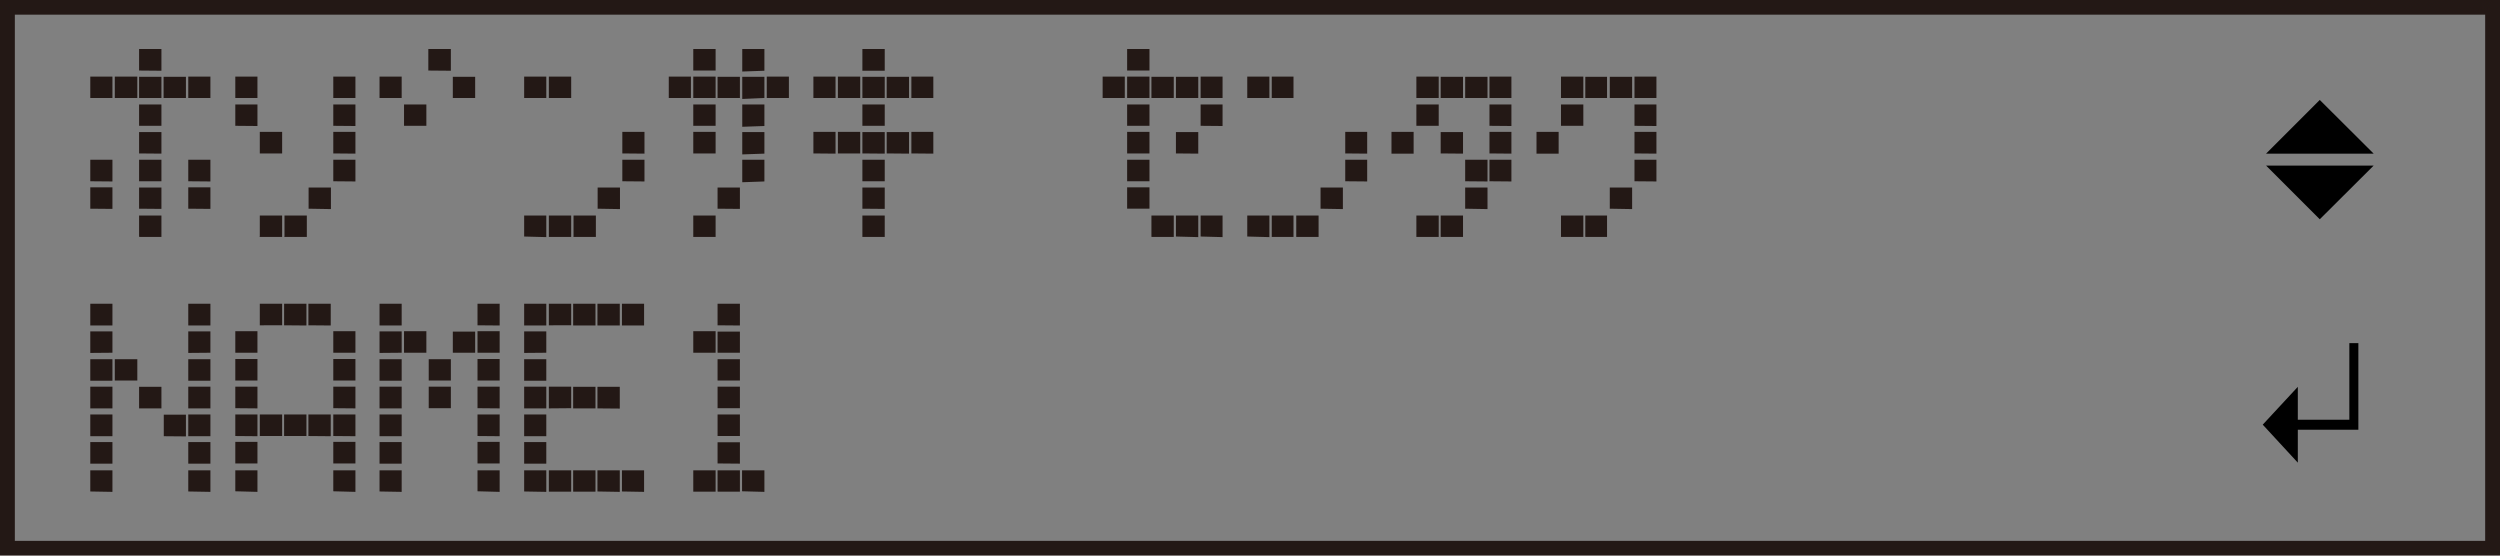 <svg xmlns="http://www.w3.org/2000/svg" width="45mm" height="10mm" viewBox="0 0 127.56 28.35"><rect x="0" y="0" width="127.56" height="28.35" fill="#808080" stroke="none"/><defs><style>.cls-1,.cls-3{fill:none;}.cls-1{stroke:#fff;}.cls-2{fill:#231815;}.cls-3{stroke:#231815;stroke-width:1.5px;}</style></defs><g id="Japanese"><rect class="cls-1" width="127.69" height="28.35"/><path class="cls-2" d="M4.6,5V3.91H5.73V5Zm0,4.25V8.15H5.73V9.26Zm0,1.4V9.56H5.73v1.1ZM5.85,5V3.91H7V5Zm1.24-1.4V2.5H8.23V3.61Zm0,1.4V3.92H8.23V5Zm0,1.42h0V5.33H8.23V6.42H7.11Zm0,1.41V6.74H8.23v1.1Zm0,1.42h0V8.15H8.23v1.1H7.11Zm0,1.4V9.57H8.23v1.09Zm0,1.42h0V11H8.23v1.09H7.11ZM8.34,5V3.92H9.48V5ZM9.6,5V3.91h1.13V5Zm0,4.25V8.15h1.13V9.26Zm0,1.4V9.56h1.13v1.1Z"/><path class="cls-2" d="M12,5V3.91h1.13V5Zm0,1.42V5.33h1.13v1.1Zm1.25,1.41V6.73h1.14v1.1Zm0,4.24V11h1.14v1.09H13.23Zm1.26,0h0V11h1.14v1.09H14.49Zm1.23-1.42V9.57h1.14v1.1ZM17,5V3.91h1.13V5Zm0,1.42V5.33h1.13v1.1Zm0,1.41V6.73h1.13V7.84Zm0,1.42V8.15h1.13V9.26Z"/><path class="cls-2" d="M19.36,5V3.91h1.13V5Zm1.25,1.42V5.33h1.14V6.42H20.61Zm1.24-2.82V2.5H23V3.61ZM23.1,5V3.92h1.14V5Z"/><path class="cls-2" d="M26.74,5V3.91h1.13V5Zm0,7.07V11h1.13v1.1ZM28,5V3.91h1.14V5Zm0,7.07V11h1.14v1.09H28Zm1.26,0h0V11h1.14v1.09H29.25Zm1.23-1.42V9.57h1.14v1.1Zm1.26-2.82V6.73h1.13V7.84Zm0,1.42V8.15h1.13V9.26Z"/><path class="cls-2" d="M34.12,5V3.91h1.13V5Zm1.25-1.4V2.5h1.14V3.6H35.37Zm0,1.4V3.91h1.14V5Zm0,1.42V5.33h1.14V6.42H35.37Zm0,1.41V6.73h1.14v1.1Zm0,4.24V11h1.14v1.09H35.37ZM36.61,5V3.92h1.14V5Zm0,5.65V9.57h1.14v1.09Zm1.26-7h0V2.5H39V3.61Zm0,1.4V3.92H39V5Zm0,1.42h0V5.33H39v1.1Zm0,1.41V6.74H39V7.84Zm0,1.42h0V8.15H39V9.26ZM39.12,5V3.91h1.13V5Z"/><path class="cls-2" d="M41.5,5V3.91h1.13V5Zm0,2.83V6.73h1.13V7.84ZM42.75,5V3.91h1.14V5Zm0,2.83V6.73h1.14v1.1ZM44,3.61V2.5h1.14V3.61ZM44,5V3.92h1.14V5Zm0,1.42h0V5.33h1.14V6.42H44Zm0,1.41V6.74h1.14v1.1Zm0,1.42h0V8.15h1.14v1.1H44Zm0,1.4V9.57h1.14v1.09Zm0,1.42h0V11h1.14v1.09H44ZM45.24,5V3.92h1.14V5Zm0,2.83V6.74h1.14V7.84ZM46.5,5V3.91h1.12V5Zm0,2.83V6.73h1.12V7.84Z"/><path class="cls-2" d="M56.26,5V3.91h1.13V5Zm1.25-1.4V2.5h1.14V3.6H57.51Zm0,1.4V3.91h1.14V5Zm0,1.42V5.33h1.14V6.42H57.51Zm0,1.41V6.73h1.14v1.1Zm0,1.42V8.15h1.14v1.1H57.51Zm0,1.4V9.56h1.14v1.09ZM58.75,5V3.92h1.14V5Zm0,7.07h0V11h1.14v1.09H58.76ZM60,5V3.92h1.14V5Zm0,2.83V6.74h1.14V7.84Zm0,4.24h0V11h1.14v1.1ZM61.26,5V3.91h1.12V5Zm0,1.42V5.33h1.12v1.1Zm0,5.65V11h1.12v1.1Z"/><path class="cls-2" d="M63.64,5V3.91h1.13V5Zm0,7.07V11h1.13v1.1ZM64.89,5V3.91H66V5Zm0,7.07V11H66v1.09H64.89Zm1.25,0h0V11h1.14v1.09H66.14Zm1.24-1.42V9.57h1.14v1.1Zm1.26-2.82V6.73h1.12V7.84Zm0,1.42V8.15h1.12V9.26Z"/><path class="cls-2" d="M71,7.84V6.73h1.13V7.84ZM72.27,5V3.91h1.14V5Zm0,1.42V5.33h1.14V6.42H72.27Zm0,5.65V11h1.14v1.09H72.27ZM73.51,5V3.92h1.14V5Zm0,2.83V6.74h1.14v1.1Zm0,4.24h0V11h1.14v1.09H73.52ZM74.76,5V3.92H75.9V5Zm0,4.25h0V8.15H75.9V9.26Zm0,1.4V9.57H75.9v1.1ZM76,5V3.91h1.12V5Zm0,1.42V5.33h1.12v1.1Zm0,1.41V6.73h1.12V7.84Zm0,1.42V8.15h1.12V9.26Z"/><path class="cls-2" d="M78.4,7.84V6.73h1.13V7.84ZM79.65,5V3.91h1.14V5Zm0,1.42V5.33h1.14V6.42H79.65Zm0,5.65V11h1.14v1.09H79.65ZM80.89,5V3.92H82V5Zm0,7.07h0V11H82v1.09H80.9ZM82.14,5V3.92h1.14V5Zm0,5.65V9.57h1.14v1.1ZM83.4,5V3.91h1.12V5Zm0,1.42V5.33h1.12v1.1Zm0,1.41V6.73h1.12V7.84Zm0,1.42V8.15h1.12V9.26Z"/><path class="cls-2" d="M4.6,16.61V15.5H5.73v1.11Zm0,1.4v-1.1H5.73V18Zm0,1.42v-1.1H5.73v1.1Zm0,1.41V19.73H5.73v1.11Zm0,1.42V21.15H5.73v1.11Zm0,1.4v-1.1H5.73v1.1Zm0,1.42V24H5.73v1.1Zm1.25-5.65v-1.1H7v1.09H5.85Zm1.24,1.41v-1.1H8.23v1.1Zm1.26,1.42h0v-1.1H9.48v1.11ZM9.6,16.61V15.5h1.13v1.11Zm0,1.4v-1.1h1.13V18Zm0,1.42v-1.1h1.13v1.1Zm0,1.41V19.73h1.13v1.11Zm0,1.42V21.15h1.13v1.11Zm0,1.4v-1.1h1.13v1.1Zm0,1.42V24h1.13v1.1Z"/><path class="cls-2" d="M12,18v-1.1h1.13V18Zm0,1.42v-1.1h1.13v1.1Zm0,1.41V19.73h1.13v1.11Zm0,1.42V21.15h1.13v1.11Zm0,1.4v-1.1h1.13v1.1Zm0,1.42V24h1.13v1.1Zm1.25-8.47V15.5h1.14v1.1H13.23Zm0,5.65V21.15h1.14v1.1H13.23Zm1.24-5.65V15.5h1.14v1.11Zm0,5.65h0v-1.1h1.14v1.1H14.49Zm1.24-5.65h0V15.5h1.14v1.11Zm0,5.65h0v-1.1h1.14v1.11ZM17,18v-1.1h1.13V18Zm0,1.42v-1.1h1.13v1.1Zm0,1.41V19.73h1.13v1.11Zm0,1.42V21.15h1.13v1.11Zm0,1.4v-1.1h1.13v1.1Zm0,1.42V24h1.13v1.1Z"/><path class="cls-2" d="M19.36,16.61V15.5h1.13v1.11Zm0,1.4v-1.1h1.13V18Zm0,1.42v-1.1h1.13v1.1Zm0,1.41V19.73h1.13v1.11Zm0,1.42V21.15h1.13v1.11Zm0,1.4v-1.1h1.13v1.1Zm0,1.42V24h1.13v1.1ZM20.61,18v-1.1h1.14V18Zm1.26,1.42h0V18.33H23v1.09H21.87Zm0,1.41v-1.1H23v1.1ZM23.1,18V16.92h1.14V18Zm1.26-1.4V15.5h1.13v1.11Zm0,1.4v-1.1h1.13V18Zm0,1.42v-1.1h1.13v1.1Zm0,1.41V19.73h1.13v1.11Zm0,1.42V21.15h1.13v1.11Zm0,1.4v-1.1h1.13v1.1Zm0,1.42V24h1.13v1.1Z"/><path class="cls-2" d="M26.74,16.61V15.5h1.13v1.11Zm0,1.4v-1.1h1.13V18Zm0,1.42v-1.1h1.13v1.1Zm0,1.41V19.73h1.13v1.11Zm0,1.42V21.15h1.13v1.11Zm0,1.4v-1.1h1.13v1.1Zm0,1.42V24h1.13v1.1ZM28,16.61V15.5h1.14v1.1H28Zm0,4.23V19.73h1.14v1.1Zm0,4.24V24h1.14v1.09H28Zm1.24-8.47V15.5h1.14v1.11Zm0,4.23v-1.1h1.14v1.1Zm0,4.24h0V24h1.14v1.09H29.25Zm1.24-8.47h0V15.5h1.14v1.11Zm0,4.23v-1.1h1.14v1.11Zm0,4.24h0V24h1.14v1.1Zm1.25-8.47V15.5h1.13v1.11Zm0,8.47V24h1.13v1.1Z"/><path class="cls-2" d="M35.37,18v-1.1h1.14V18Zm0,0v-1.1h1.14V18Zm0,0v-1.1h1.14V18Zm0,0v-1.1h1.14V18Zm0,7.07V24h1.14v1.09H35.37Zm0,0V24h1.14v1.09H35.37Zm0,0V24h1.14v1.09H35.37Zm0,0V24h1.14v1.09H35.37Zm1.24-8.47V15.5h1.14v1.11Zm0,0V15.5h1.14v1.11Zm0,0V15.5h1.14v1.11Zm0,0V15.5h1.14v1.11Zm0,1.4V16.92h1.14V18Zm0,0V16.92h1.14V18Zm0,0V16.92h1.14V18Zm0,0V16.92h1.14V18Zm0,1.42h0V18.33h1.14v1.09H36.62Zm0,0h0V18.33h1.14v1.09H36.62Zm0,0h0V18.33h1.14v1.09H36.62Zm0,0h0V18.33h1.14v1.09H36.62Zm0,1.41v-1.1h1.14v1.1Zm0,0v-1.1h1.14v1.1Zm0,0v-1.1h1.14v1.1Zm0,0v-1.1h1.14v1.1Zm0,1.42h0v-1.1h1.14v1.1H36.62Zm0,0h0v-1.1h1.14v1.1H36.62Zm0,0h0v-1.1h1.14v1.1H36.62Zm0,0h0v-1.1h1.14v1.1H36.62Zm0,1.4V22.57h1.14v1.09Zm0,0V22.57h1.14v1.09Zm0,0V22.57h1.14v1.09Zm0,0V22.57h1.14v1.09Zm0,1.42h0V24h1.14v1.09H36.62Zm0,0h0V24h1.14v1.09H36.62Zm0,0h0V24h1.14v1.09H36.62Zm0,0h0V24h1.14v1.09H36.62Zm1.25,0h0V24H39v1.1Zm0,0h0V24H39v1.1Zm0,0h0V24H39v1.1Zm0,0h0V24H39v1.1Z"/></g><g id="_下段_" data-name="（下段）＿＿┛"><path d="M120.34,17.51h-.46v3.91h-2.63V19.74l-1.79,1.93,1.79,1.94V21.93h3.09Z"/></g><g id="_上段_" data-name="（上段）＿＿◆"><polygon points="121.12 8.45 118.37 11.19 115.63 8.45 121.12 8.45"/><polygon points="115.63 7.84 118.37 5.1 121.12 7.84 115.63 7.84"/><rect class="cls-3" width="127.56" height="28.35"/></g></svg>